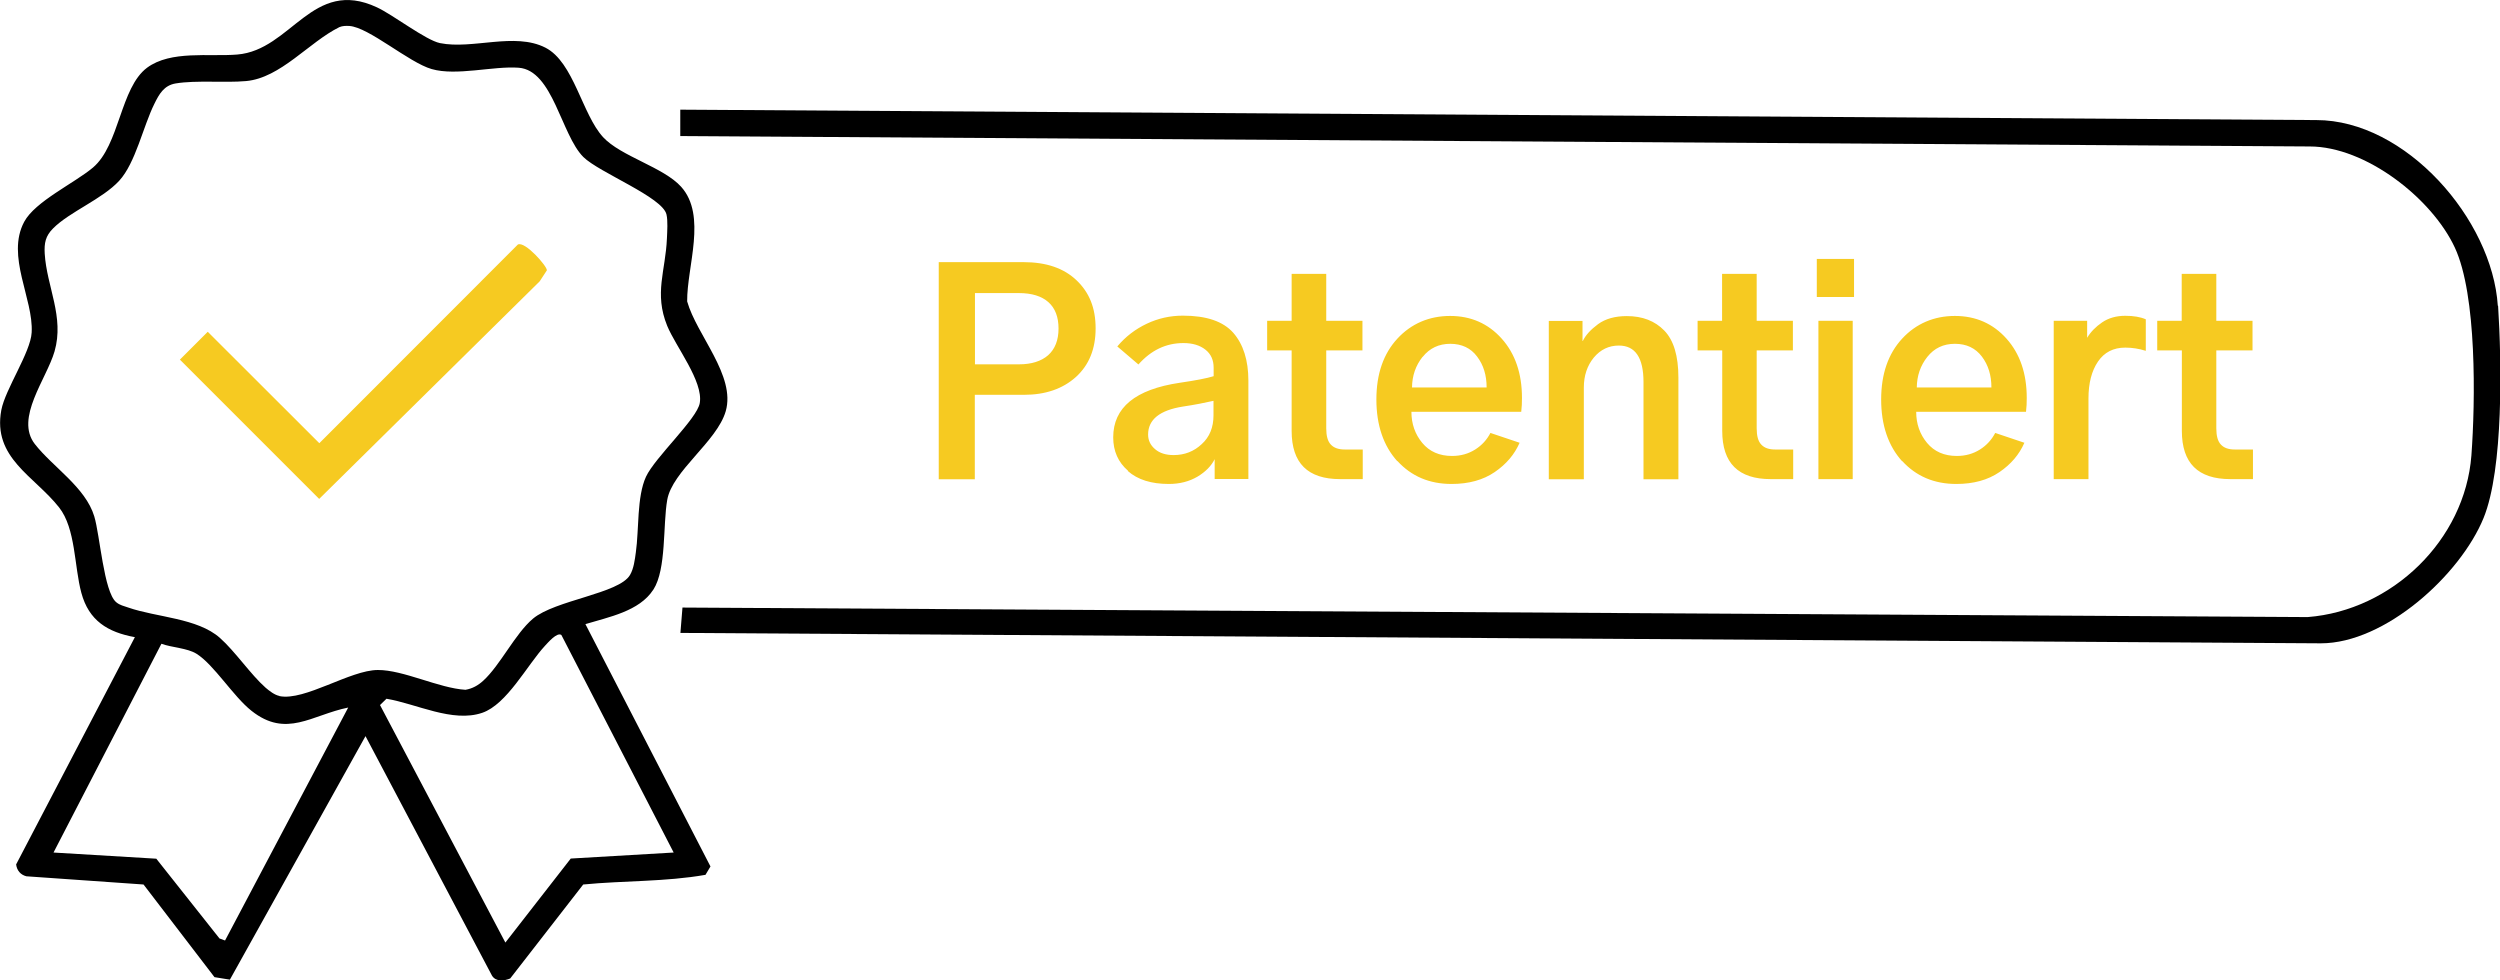 <?xml version="1.0" encoding="UTF-8"?><svg id="Ebene_2" xmlns="http://www.w3.org/2000/svg" viewBox="0 0 170.52 66.87"><g id="Ebene_1-2"><path d="M148.82,23.9v5.49c0,2.2,1.1,3.29,3.31,3.29h1.54v-2.02h-1.24c-.43,0-.74-.11-.95-.34-.21-.22-.31-.59-.31-1.1v-5.32h2.47v-2.02h-2.47v-3.2h-2.36v3.2h-1.67v2.02h1.67ZM142.45,32.68v-5.5c0-1.05.22-1.89.65-2.52.43-.63,1.05-.95,1.86-.95.46,0,.93.07,1.4.22v-2.15c-.36-.16-.83-.24-1.4-.24-.61,0-1.14.15-1.58.45-.44.3-.78.65-1.02,1.05v-1.16h-2.28v10.8h2.38ZM131.46,24.34c.47-.59,1.09-.89,1.88-.89s1.4.29,1.84.87c.44.58.65,1.28.65,2.11h-5.09c.01-.8.25-1.5.72-2.09M129.74,31.44c.96,1.05,2.19,1.57,3.7,1.57,1.17,0,2.15-.27,2.94-.81.79-.54,1.35-1.2,1.7-2l-1.99-.67c-.24.46-.58.84-1.04,1.13-.46.29-.98.44-1.58.44-.86,0-1.54-.3-2.03-.89-.49-.59-.74-1.3-.74-2.12h7.49c.04-.31.05-.63.05-.95,0-1.66-.46-3.01-1.38-4.04s-2.1-1.55-3.52-1.55-2.65.52-3.6,1.55c-.95,1.03-1.43,2.41-1.43,4.15s.48,3.16,1.43,4.21M126.37,21.88h-2.34v10.8h2.34v-10.8h0ZM126.46,17.66h-2.54v2.6h2.54v-2.6h0ZM117.47,23.9v5.49c0,2.2,1.1,3.29,3.31,3.29h1.53v-2.02h-1.23c-.43,0-.74-.11-.95-.34-.21-.22-.31-.59-.31-1.1v-5.32h2.47v-2.02h-2.47v-3.2h-2.36v3.2h-1.67v2.02h1.67ZM108.03,32.68v-6.25c0-.81.23-1.49.68-2.04.46-.55,1.03-.82,1.71-.82,1.12,0,1.68.83,1.68,2.49v6.63h2.38v-6.94c0-1.47-.32-2.54-.96-3.2-.64-.66-1.49-.99-2.56-.99-.8,0-1.45.18-1.96.55-.5.37-.85.75-1.04,1.15h-.02v-1.37h-2.3v10.8h2.38ZM97.04,24.34c.47-.59,1.1-.89,1.88-.89s1.4.29,1.83.87c.44.58.65,1.28.65,2.11h-5.09c.01-.8.25-1.5.72-2.09M95.31,31.44c.96,1.05,2.19,1.57,3.7,1.57,1.17,0,2.15-.27,2.94-.81.79-.54,1.35-1.2,1.7-2l-1.99-.67c-.24.46-.58.84-1.04,1.13-.46.29-.98.44-1.58.44-.86,0-1.54-.3-2.03-.89-.49-.59-.74-1.3-.74-2.12h7.49c.04-.31.05-.63.05-.95,0-1.66-.46-3.01-1.38-4.04s-2.1-1.55-3.52-1.55-2.65.52-3.6,1.55c-.95,1.03-1.43,2.41-1.43,4.15s.48,3.16,1.43,4.21M88.1,23.9v5.49c0,2.2,1.1,3.29,3.31,3.29h1.54v-2.02h-1.23c-.42,0-.74-.11-.95-.34-.21-.22-.31-.59-.31-1.1v-5.32h2.47v-2.02h-2.47v-3.2h-2.36v3.2h-1.67v2.02h1.67ZM76.93,32.13c.67.59,1.6.88,2.79.88.75,0,1.4-.17,1.96-.5.55-.33.94-.73,1.17-1.19v1.35h2.3v-6.7c0-1.4-.35-2.49-1.03-3.27-.69-.78-1.83-1.17-3.44-1.17-.86,0-1.68.18-2.46.55-.78.37-1.45.88-2.01,1.55l1.44,1.23c.86-.97,1.88-1.46,3.07-1.46.62,0,1.12.15,1.5.45.38.3.56.71.56,1.23v.58c-.45.14-1.22.29-2.32.45-3.02.45-4.53,1.69-4.53,3.72,0,.94.34,1.7,1.01,2.28M80.69,27.73c.81-.12,1.5-.26,2.08-.39v.99c0,.81-.26,1.47-.8,1.96-.53.5-1.17.75-1.92.75-.52,0-.95-.13-1.26-.4-.32-.27-.48-.6-.48-1,0-1.02.79-1.66,2.38-1.91M66.49,19.99h3c.89,0,1.56.21,2.02.62.46.41.69,1.01.69,1.8s-.24,1.4-.71,1.82c-.47.41-1.14.62-1.98.62h-3.01v-4.85h0ZM66.49,32.68v-5.75h3.35c1.47,0,2.65-.41,3.55-1.22.89-.81,1.34-1.91,1.34-3.31s-.43-2.45-1.3-3.28c-.87-.83-2.07-1.24-3.62-1.24h-5.78v14.81h2.47Z" style="fill:#f6ca21;"/><path d="M45.94,58.15l-7.01.41-4.46,5.73-8.55-16.2.44-.43c2.04.34,4.51,1.65,6.53.96,1.68-.57,3.07-3.26,4.28-4.57.2-.21.82-.95,1.12-.74l7.66,14.84h0ZM19.06,47.47c-.34-.07-.68-.34-.94-.56-1.02-.9-2.08-2.48-3.12-3.4-1.53-1.36-4.33-1.4-6.25-2.07-.3-.11-.57-.15-.83-.37-.84-.72-1.1-4.56-1.49-5.85-.6-1.99-2.84-3.37-4.06-4.94-1.36-1.76.8-4.42,1.35-6.31.68-2.36-.53-4.4-.67-6.67-.04-.72.05-1.2.57-1.72,1.12-1.13,3.36-2,4.51-3.25,1.12-1.22,1.64-3.73,2.4-5.25.32-.65.65-1.26,1.46-1.39,1.39-.23,3.35-.03,4.79-.16,2.36-.21,4.3-2.66,6.37-3.68.22-.09.44-.09.67-.08,1.33.08,4.06,2.49,5.62,2.94,1.69.49,4.21-.22,5.94-.09,2.34.18,2.89,4.57,4.41,6.09,1.07,1.06,5.41,2.74,5.67,3.92.1.43.05,1.15.03,1.62-.09,2.23-.89,3.75.02,5.98.59,1.43,2.47,3.78,2.22,5.26-.18,1.08-3.06,3.71-3.67,5.03-.63,1.37-.47,3.62-.69,5.15-.07.51-.14,1.11-.4,1.55-.74,1.27-5.11,1.71-6.62,2.98-1.22,1.03-2.23,3.18-3.4,4.24-.34.31-.73.53-1.2.61-1.82-.11-4.24-1.36-5.98-1.35-1.88,0-4.99,2.13-6.71,1.78M15.35,64.15l-.38-.14-4.31-5.44-7.01-.42,7.36-14.24c.71.26,1.76.29,2.39.68,1.19.74,2.51,2.91,3.75,3.89,2.38,1.89,4.1.29,6.6-.22l-8.4,15.89h0ZM44.57,40.21c.89-1.39.64-4.41.94-6.11.34-1.97,3.39-3.98,3.99-6.05.7-2.42-1.98-5.19-2.63-7.49-.02-2.39,1.36-5.85-.41-7.82-1.19-1.33-4.12-2.08-5.32-3.38-1.44-1.56-2-5.12-3.94-6.11-2.1-1.07-4.97.14-7.19-.31-.97-.2-3.2-1.93-4.3-2.44-4.41-2.06-5.83,2.92-9.53,3.22-1.91.16-4.53-.3-6.15.9-1.83,1.37-1.87,5.27-3.69,6.81-1.26,1.06-3.95,2.31-4.69,3.7-1.25,2.34.64,5.25.51,7.55-.07,1.35-1.8,3.86-2.07,5.29-.61,3.27,2.26,4.5,3.94,6.64,1.14,1.44,1.03,4.03,1.52,5.83.51,1.89,1.79,2.68,3.65,3.02L1.1,58.96c.05.41.3.71.7.81l7.99.56,4.84,6.32,1.05.17,9.25-16.61,8.63,16.34c.27.43.83.36,1.24.19l4.98-6.41c2.77-.27,5.62-.18,8.34-.66l.34-.57-8.53-16.53c1.57-.48,3.68-.87,4.63-2.35"/><path d="M170.37,20.85c-.38-5.88-6.27-12.66-12.38-12.66l-111.59-.71v1.8l111.14.71c3.82,0,8.34,3.54,9.9,6.9,1.51,3.24,1.4,10.5,1.13,14.17-.44,5.79-5.42,10.58-11.17,11.03l-110.85-.65-.14,1.73,111.89.71c4.38,0,9.51-4.66,11.1-8.55,1.37-3.36,1.23-10.71.99-14.47"/><path d="M35.32,16.68l-13.54,13.55-7.61-7.6-1.9,1.9,9.5,9.5,15.04-14.84.49-.75c.04-.26-1.5-2.02-1.98-1.76" style="fill:#f6ca21;"/></g></svg>